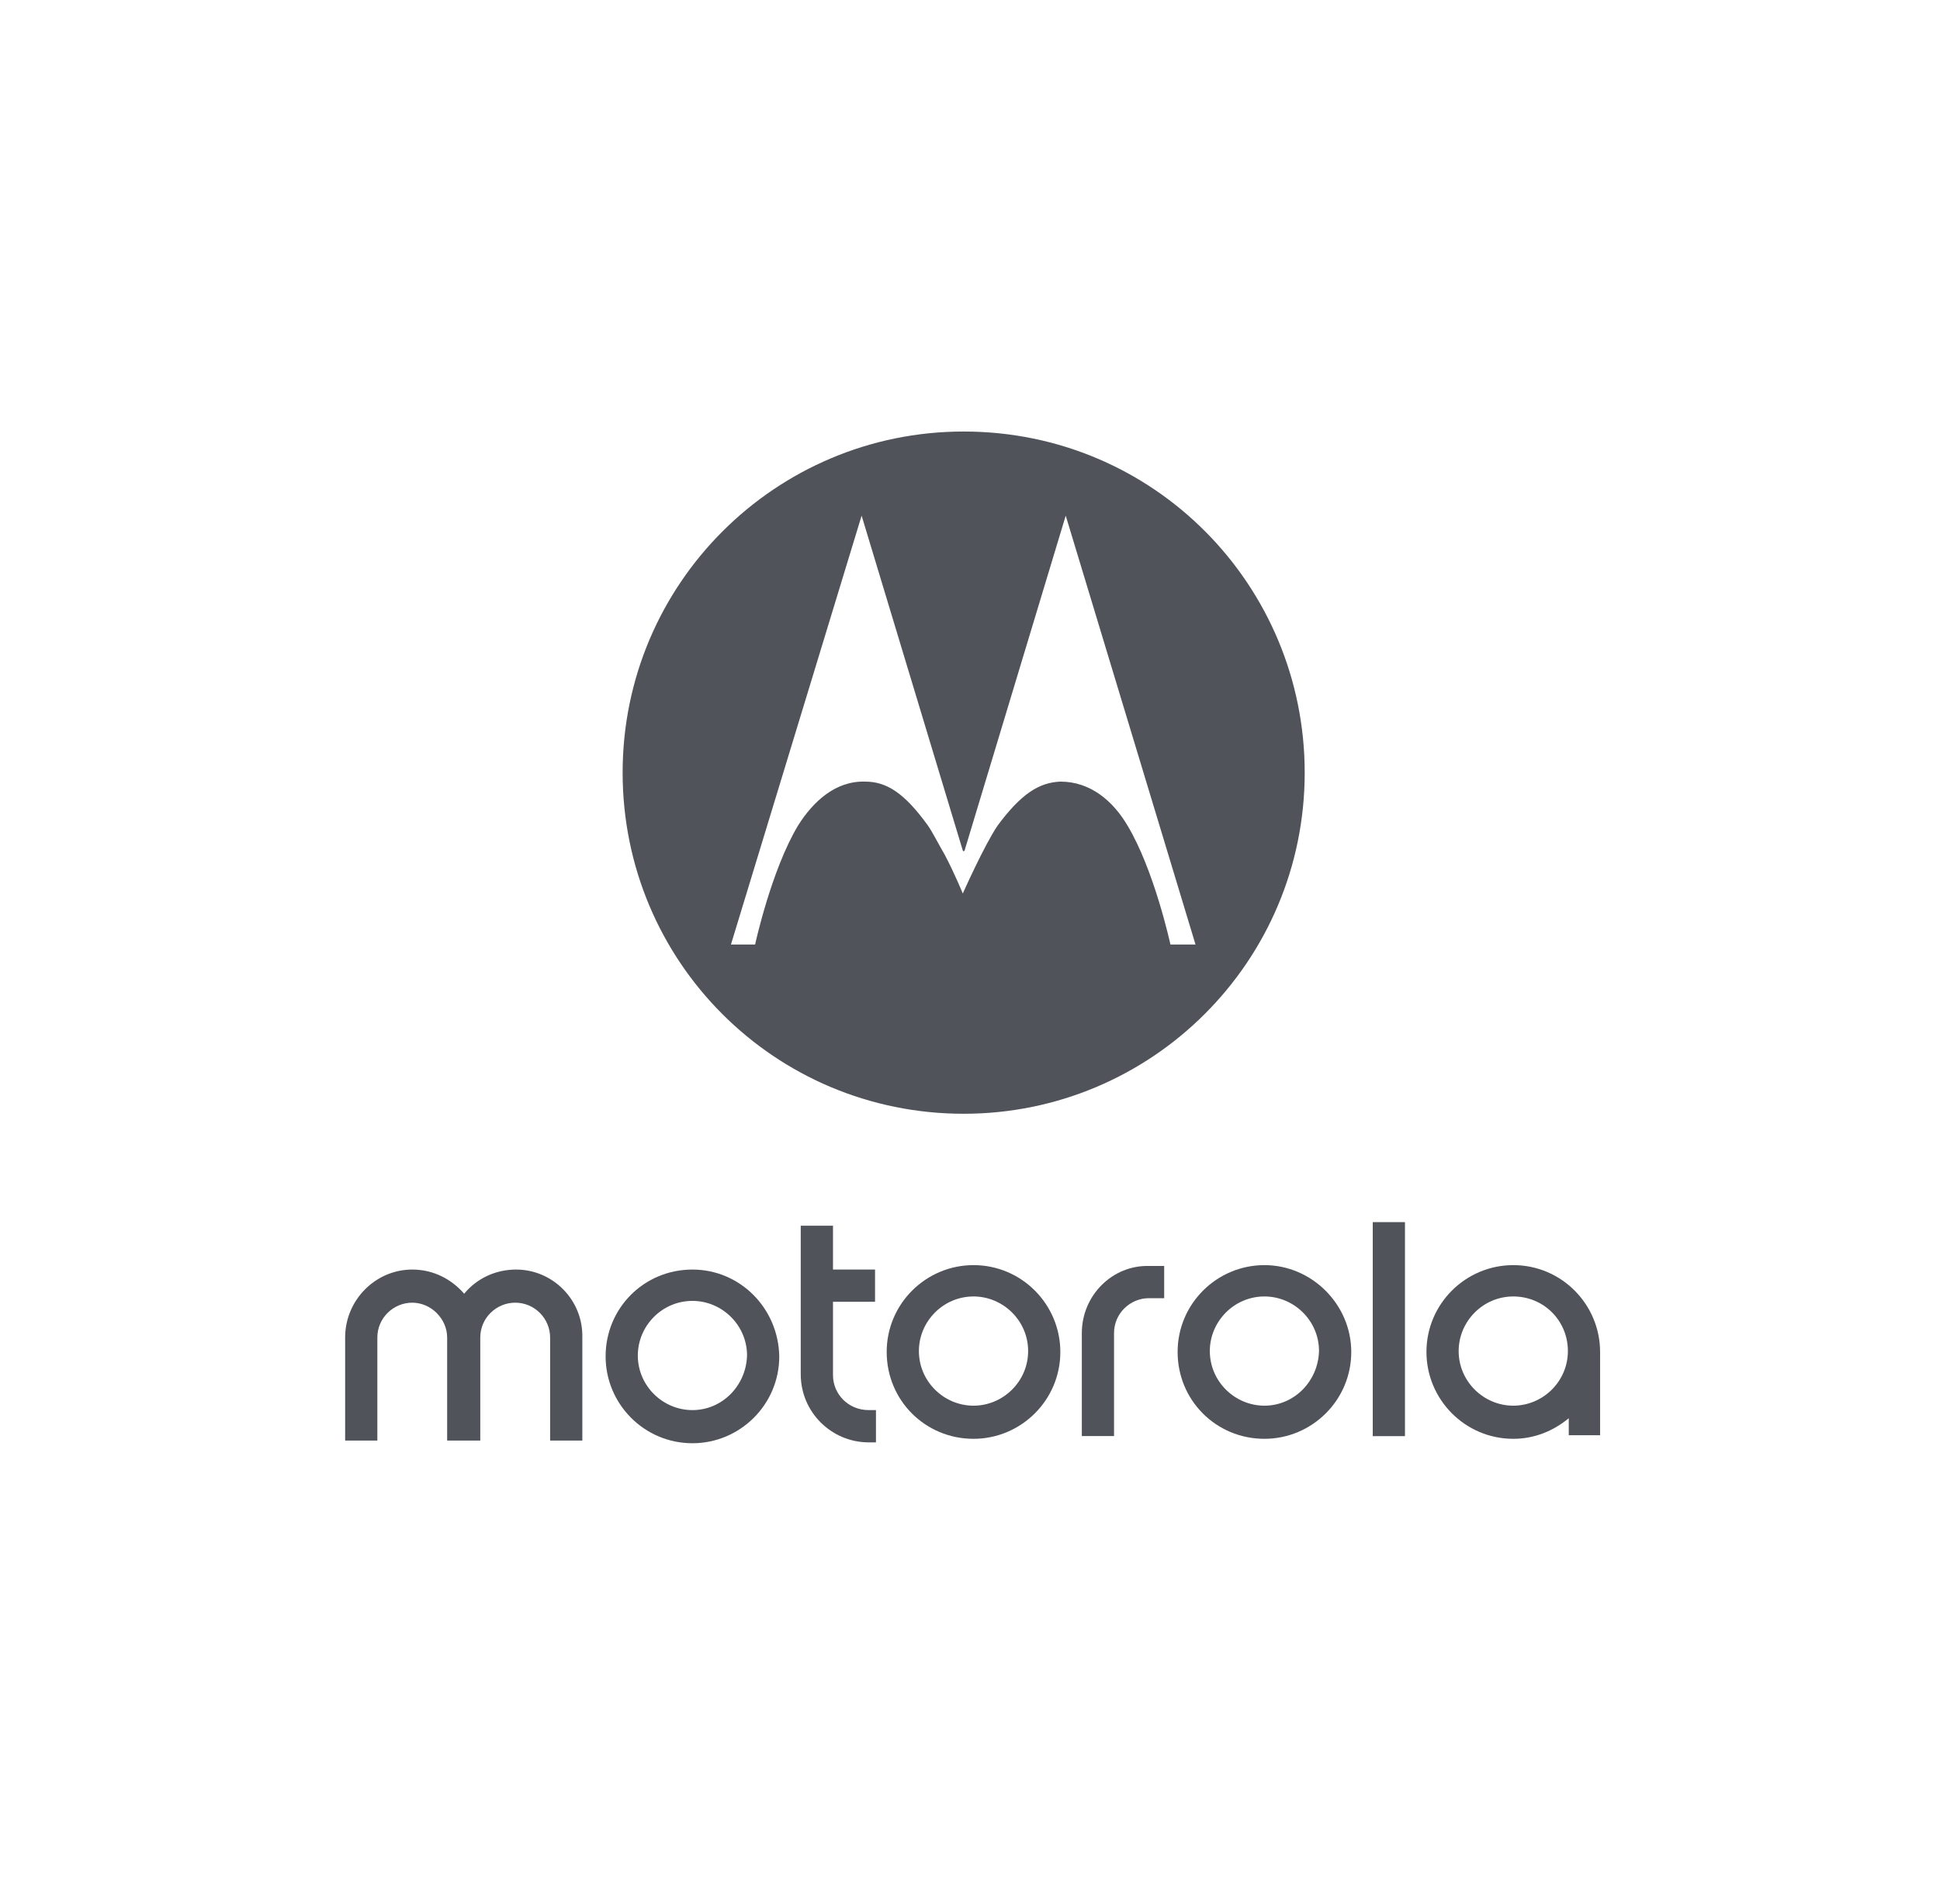 <svg width="53" height="52" viewBox="0 0 53 52" fill="none" xmlns="http://www.w3.org/2000/svg">
<path d="M26.327 11.786C21.192 11.786 17.01 15.943 17.01 21.103C17.01 26.263 21.167 30.42 26.327 30.42C31.463 30.42 35.644 26.263 35.644 21.103C35.644 15.992 31.536 11.786 26.327 11.786ZM31.976 25.798C31.976 25.798 31.536 23.768 30.802 22.546C30.411 21.886 29.8 21.348 28.968 21.348C28.381 21.372 27.892 21.69 27.256 22.546C26.89 23.084 26.303 24.404 26.303 24.404C26.303 24.404 26.083 23.866 25.814 23.353C25.642 23.059 25.471 22.717 25.349 22.546C24.713 21.665 24.224 21.348 23.637 21.348C22.83 21.323 22.219 21.886 21.803 22.546C21.069 23.768 20.629 25.798 20.629 25.798H19.969L23.539 14.084L26.303 23.23L26.327 23.255L26.352 23.23L29.115 14.084L32.661 25.798H31.976V25.798Z" fill="#50535A"/>
<path d="M18.917 34.675C17.596 34.675 16.545 35.726 16.545 37.047C16.545 38.343 17.596 39.419 18.917 39.419C20.213 39.419 21.289 38.367 21.289 37.047C21.265 35.726 20.213 34.675 18.917 34.675ZM18.917 38.514C18.11 38.514 17.425 37.854 17.425 37.023C17.425 36.215 18.085 35.531 18.917 35.531C19.724 35.531 20.409 36.191 20.409 37.023C20.384 37.854 19.724 38.514 18.917 38.514Z" fill="#50535A"/>
<path d="M14.1 34.675C13.537 34.675 13.024 34.919 12.681 35.335C12.339 34.944 11.85 34.675 11.263 34.675C10.26 34.675 9.429 35.506 9.429 36.533V39.346H10.309V36.533C10.309 35.995 10.749 35.58 11.263 35.58C11.776 35.58 12.216 36.02 12.216 36.533V39.346H13.121V36.533C13.121 35.995 13.562 35.58 14.075 35.58C14.613 35.58 15.029 36.02 15.029 36.533V39.346H15.909V36.533C15.934 35.506 15.102 34.675 14.1 34.675Z" fill="#50535A"/>
<path d="M38.383 33.38H37.503V39.225H38.383V33.38Z" fill="#50535A"/>
<path d="M26.596 34.554C25.3 34.554 24.224 35.605 24.224 36.926C24.224 38.246 25.275 39.298 26.596 39.298C27.892 39.298 28.968 38.246 28.968 36.926C28.968 35.63 27.916 34.554 26.596 34.554ZM26.596 38.393C25.789 38.393 25.104 37.733 25.104 36.901C25.104 36.094 25.765 35.41 26.596 35.41C27.403 35.41 28.088 36.07 28.088 36.901C28.088 37.733 27.403 38.393 26.596 38.393Z" fill="#50535A"/>
<path d="M29.555 36.411V39.223H30.435V36.411C30.435 35.873 30.875 35.457 31.389 35.457H31.805V34.577H31.389C30.386 34.552 29.555 35.384 29.555 36.411Z" fill="#50535A"/>
<path d="M34.544 34.554C33.248 34.554 32.172 35.605 32.172 36.926C32.172 38.246 33.223 39.298 34.544 39.298C35.84 39.298 36.916 38.246 36.916 36.926C36.916 35.63 35.84 34.554 34.544 34.554ZM34.544 38.393C33.737 38.393 33.052 37.733 33.052 36.901C33.052 36.094 33.712 35.41 34.544 35.41C35.351 35.41 36.035 36.07 36.035 36.901C36.011 37.733 35.351 38.393 34.544 38.393Z" fill="#50535A"/>
<path d="M22.757 37.56V35.555H23.906V34.675H22.757V33.477H21.876V37.536C21.876 38.563 22.708 39.395 23.735 39.395H23.931V38.514H23.735C23.172 38.514 22.757 38.074 22.757 37.56Z" fill="#50535A"/>
<path d="M41.342 34.554C40.046 34.554 38.97 35.605 38.97 36.926C38.97 38.222 40.022 39.298 41.342 39.298C41.929 39.298 42.443 39.078 42.858 38.736V39.2H43.714V36.999V36.926C43.714 35.63 42.663 34.554 41.342 34.554ZM41.342 38.393C40.535 38.393 39.85 37.733 39.85 36.901C39.85 36.094 40.511 35.41 41.342 35.41C42.174 35.41 42.834 36.07 42.834 36.901C42.834 37.733 42.149 38.393 41.342 38.393Z" fill="#50535A"/>
</svg>
